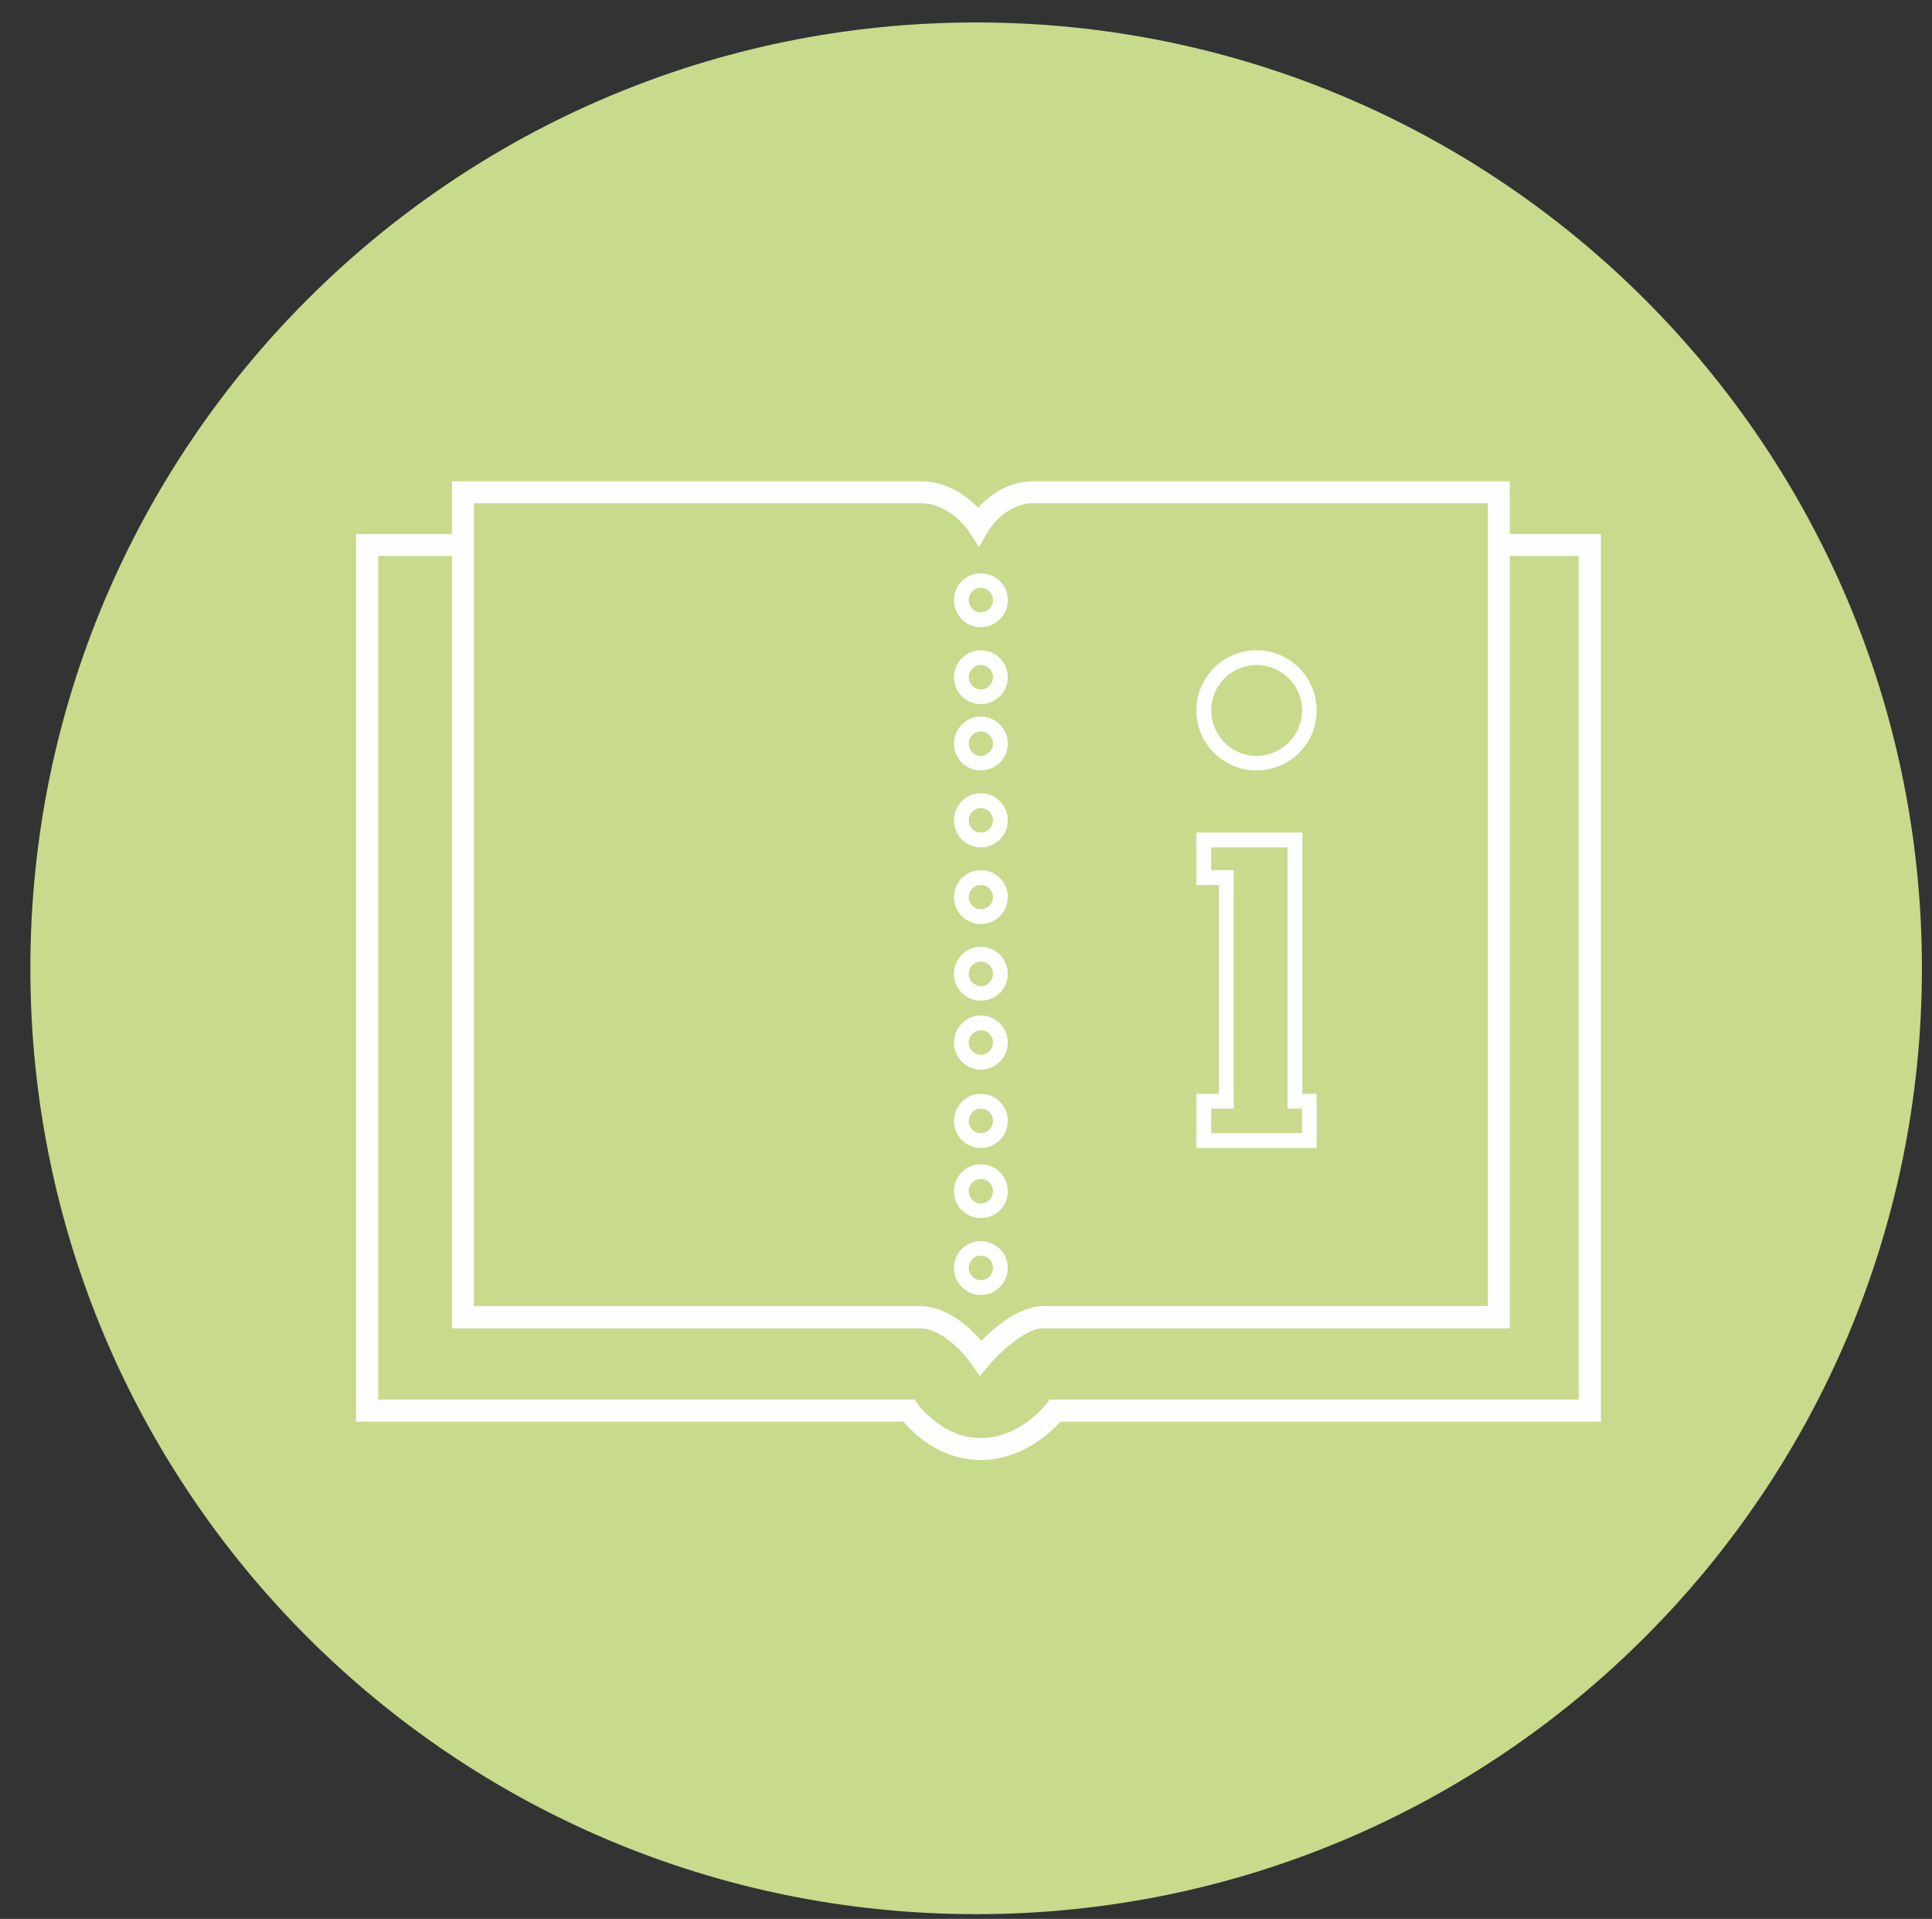 <svg xmlns="http://www.w3.org/2000/svg" width="146" height="145" viewBox="0 0 146 145" fill="none"><rect x="0" y="0" width="146" height="145" fill="#333333" stroke="none"/><g clip-path="url(#clip0_590_27990)"><path d="M73.766 144.642C34.294 144.642 2.294 112.643 2.294 73.171C2.294 33.698 34.294 1.696 73.766 1.696C113.239 1.696 145.238 33.698 145.238 73.171C145.238 112.643 113.239 144.642 73.766 144.642Z" fill="#C8DA8C"></path><path fill-rule="evenodd" clip-rule="evenodd" d="M35.814 98.694H69.507C71.552 98.694 73.274 100.287 74.157 101.32C75.147 100.308 77.02 98.694 78.829 98.694H112.436V38.025H78.118C75.901 38.025 74.674 40.135 74.674 40.135L73.985 41.34L73.231 40.178C73.231 40.156 71.81 38.025 69.593 38.025H35.814V98.694ZM74.049 103.99L73.425 103.085C72.908 102.332 71.208 100.373 69.507 100.373H34.156V36.367H69.593C71.617 36.367 73.102 37.53 73.92 38.369C74.695 37.508 76.095 36.367 78.118 36.367H114.093V100.373H78.829C77.386 100.373 75.363 102.418 74.76 103.129L74.049 103.99Z" fill="#FEFEFE"></path><path fill-rule="evenodd" clip-rule="evenodd" d="M74.113 110.319C71.013 110.319 68.99 108.274 68.279 107.434H26.9V40.35H34.974V42.008H28.58V105.755H69.119L69.377 106.121C69.399 106.143 71.186 108.662 74.113 108.662C77.106 108.662 79.044 106.121 79.065 106.1L79.323 105.755H119.303V42.008H113.253V40.35H120.982V107.434H80.12C79.388 108.252 77.235 110.319 74.113 110.319Z" fill="#FEFEFE"></path><path fill-rule="evenodd" clip-rule="evenodd" d="M74.114 44.419C73.618 44.419 73.209 44.828 73.209 45.345C73.209 45.861 73.618 46.27 74.114 46.27C74.63 46.27 75.039 45.861 75.039 45.345C75.039 44.828 74.63 44.419 74.114 44.419ZM74.114 47.39C72.994 47.39 72.09 46.464 72.09 45.345C72.09 44.225 72.994 43.321 74.114 43.321C75.255 43.321 76.159 44.225 76.159 45.345C76.159 46.464 75.255 47.39 74.114 47.39Z" fill="#FEFEFE"></path><path fill-rule="evenodd" clip-rule="evenodd" d="M74.114 50.254C73.618 50.254 73.209 50.663 73.209 51.179C73.209 51.675 73.618 52.105 74.114 52.105C74.63 52.105 75.039 51.675 75.039 51.179C75.039 50.663 74.63 50.254 74.114 50.254ZM74.114 53.203C72.994 53.203 72.09 52.299 72.09 51.179C72.09 50.06 72.994 49.134 74.114 49.134C75.255 49.134 76.159 50.06 76.159 51.179C76.159 52.299 75.255 53.203 74.114 53.203Z" fill="#FEFEFE"></path><path fill-rule="evenodd" clip-rule="evenodd" d="M74.114 55.269C73.618 55.269 73.209 55.678 73.209 56.195C73.209 56.69 73.618 57.12 74.114 57.12C74.63 57.12 75.039 56.69 75.039 56.195C75.039 55.678 74.63 55.269 74.114 55.269ZM74.114 58.218C72.994 58.218 72.09 57.314 72.09 56.195C72.09 55.075 72.994 54.149 74.114 54.149C75.255 54.149 76.159 55.075 76.159 56.195C76.159 57.314 75.255 58.218 74.114 58.218Z" fill="#FEFEFE"></path><path fill-rule="evenodd" clip-rule="evenodd" d="M74.114 61.061C73.618 61.061 73.209 61.471 73.209 61.987C73.209 62.504 73.618 62.913 74.114 62.913C74.63 62.913 75.039 62.504 75.039 61.987C75.039 61.471 74.63 61.061 74.114 61.061ZM74.114 64.032C72.994 64.032 72.09 63.107 72.09 61.987C72.09 60.868 72.994 59.942 74.114 59.942C75.255 59.942 76.159 60.868 76.159 61.987C76.159 63.107 75.255 64.032 74.114 64.032Z" fill="#FEFEFE"></path><path fill-rule="evenodd" clip-rule="evenodd" d="M74.114 66.874C73.618 66.874 73.209 67.283 73.209 67.778C73.209 68.295 73.618 68.704 74.114 68.704C74.63 68.704 75.039 68.295 75.039 67.778C75.039 67.283 74.63 66.874 74.114 66.874ZM74.114 69.823C72.994 69.823 72.09 68.919 72.09 67.778C72.09 66.658 72.994 65.754 74.114 65.754C75.255 65.754 76.159 66.658 76.159 67.778C76.159 68.919 75.255 69.823 74.114 69.823Z" fill="#FEFEFE"></path><path fill-rule="evenodd" clip-rule="evenodd" d="M74.114 72.664C73.618 72.664 73.209 73.073 73.209 73.59C73.209 74.085 73.618 74.516 74.114 74.516C74.63 74.516 75.039 74.085 75.039 73.59C75.039 73.073 74.63 72.664 74.114 72.664ZM74.114 75.614C72.994 75.614 72.09 74.71 72.09 73.59C72.09 72.471 72.994 71.545 74.114 71.545C75.255 71.545 76.159 72.471 76.159 73.59C76.159 74.71 75.255 75.614 74.114 75.614Z" fill="#FEFEFE"></path><path fill-rule="evenodd" clip-rule="evenodd" d="M74.114 77.853C73.618 77.853 73.209 78.262 73.209 78.779C73.209 79.296 73.618 79.705 74.114 79.705C74.63 79.705 75.039 79.296 75.039 78.779C75.039 78.262 74.63 77.853 74.114 77.853ZM74.114 80.824C72.994 80.824 72.09 79.899 72.09 78.779C72.09 77.66 72.994 76.734 74.114 76.734C75.255 76.734 76.159 77.66 76.159 78.779C76.159 79.899 75.255 80.824 74.114 80.824Z" fill="#FEFEFE"></path><path fill-rule="evenodd" clip-rule="evenodd" d="M74.114 83.774C73.618 83.774 73.209 84.183 73.209 84.7C73.209 85.216 73.618 85.626 74.114 85.626C74.63 85.626 75.039 85.216 75.039 84.7C75.039 84.183 74.63 83.774 74.114 83.774ZM74.114 86.745C72.994 86.745 72.09 85.819 72.09 84.7C72.09 83.58 72.994 82.654 74.114 82.654C75.255 82.654 76.159 83.58 76.159 84.7C76.159 85.819 75.255 86.745 74.114 86.745Z" fill="#FEFEFE"></path><path fill-rule="evenodd" clip-rule="evenodd" d="M74.114 89.092C73.618 89.092 73.209 89.501 73.209 90.018C73.209 90.513 73.618 90.943 74.114 90.943C74.63 90.943 75.039 90.513 75.039 90.018C75.039 89.501 74.63 89.092 74.114 89.092ZM74.114 92.041C72.994 92.041 72.09 91.137 72.09 90.018C72.09 88.898 72.994 87.972 74.114 87.972C75.255 87.972 76.159 88.898 76.159 90.018C76.159 91.137 75.255 92.041 74.114 92.041Z" fill="#FEFEFE"></path><path fill-rule="evenodd" clip-rule="evenodd" d="M74.114 94.883C73.618 94.883 73.209 95.292 73.209 95.808C73.209 96.325 73.618 96.734 74.114 96.734C74.63 96.734 75.039 96.325 75.039 95.808C75.039 95.292 74.63 94.883 74.114 94.883ZM74.114 97.854C72.994 97.854 72.09 96.928 72.09 95.808C72.09 94.689 72.994 93.785 74.114 93.785C75.255 93.785 76.159 94.689 76.159 95.808C76.159 96.928 75.255 97.854 74.114 97.854Z" fill="#FEFEFE"></path><path fill-rule="evenodd" clip-rule="evenodd" d="M94.953 50.254C93.08 50.254 91.53 51.782 91.53 53.677C91.53 55.571 93.08 57.121 94.953 57.121C96.848 57.121 98.398 55.571 98.398 53.677C98.398 51.782 96.848 50.254 94.953 50.254ZM94.953 58.219C92.456 58.219 90.411 56.196 90.411 53.677C90.411 51.179 92.456 49.134 94.953 49.134C97.472 49.134 99.496 51.179 99.496 53.677C99.496 56.196 97.472 58.219 94.953 58.219Z" fill="#FEFEFE"></path><path fill-rule="evenodd" clip-rule="evenodd" d="M91.53 85.625H98.398V83.774H97.3V64.032H91.53V65.754H93.231V83.774H91.53V85.625ZM99.496 86.745H90.411V82.654H92.111V66.874H90.411V62.912H98.419V82.654H99.496V86.745Z" fill="#FEFEFE"></path></g><defs><clipPath id="clip0_590_27990"><rect width="145" height="145" fill="white" transform="translate(0.599)"></rect></clipPath></defs></svg>